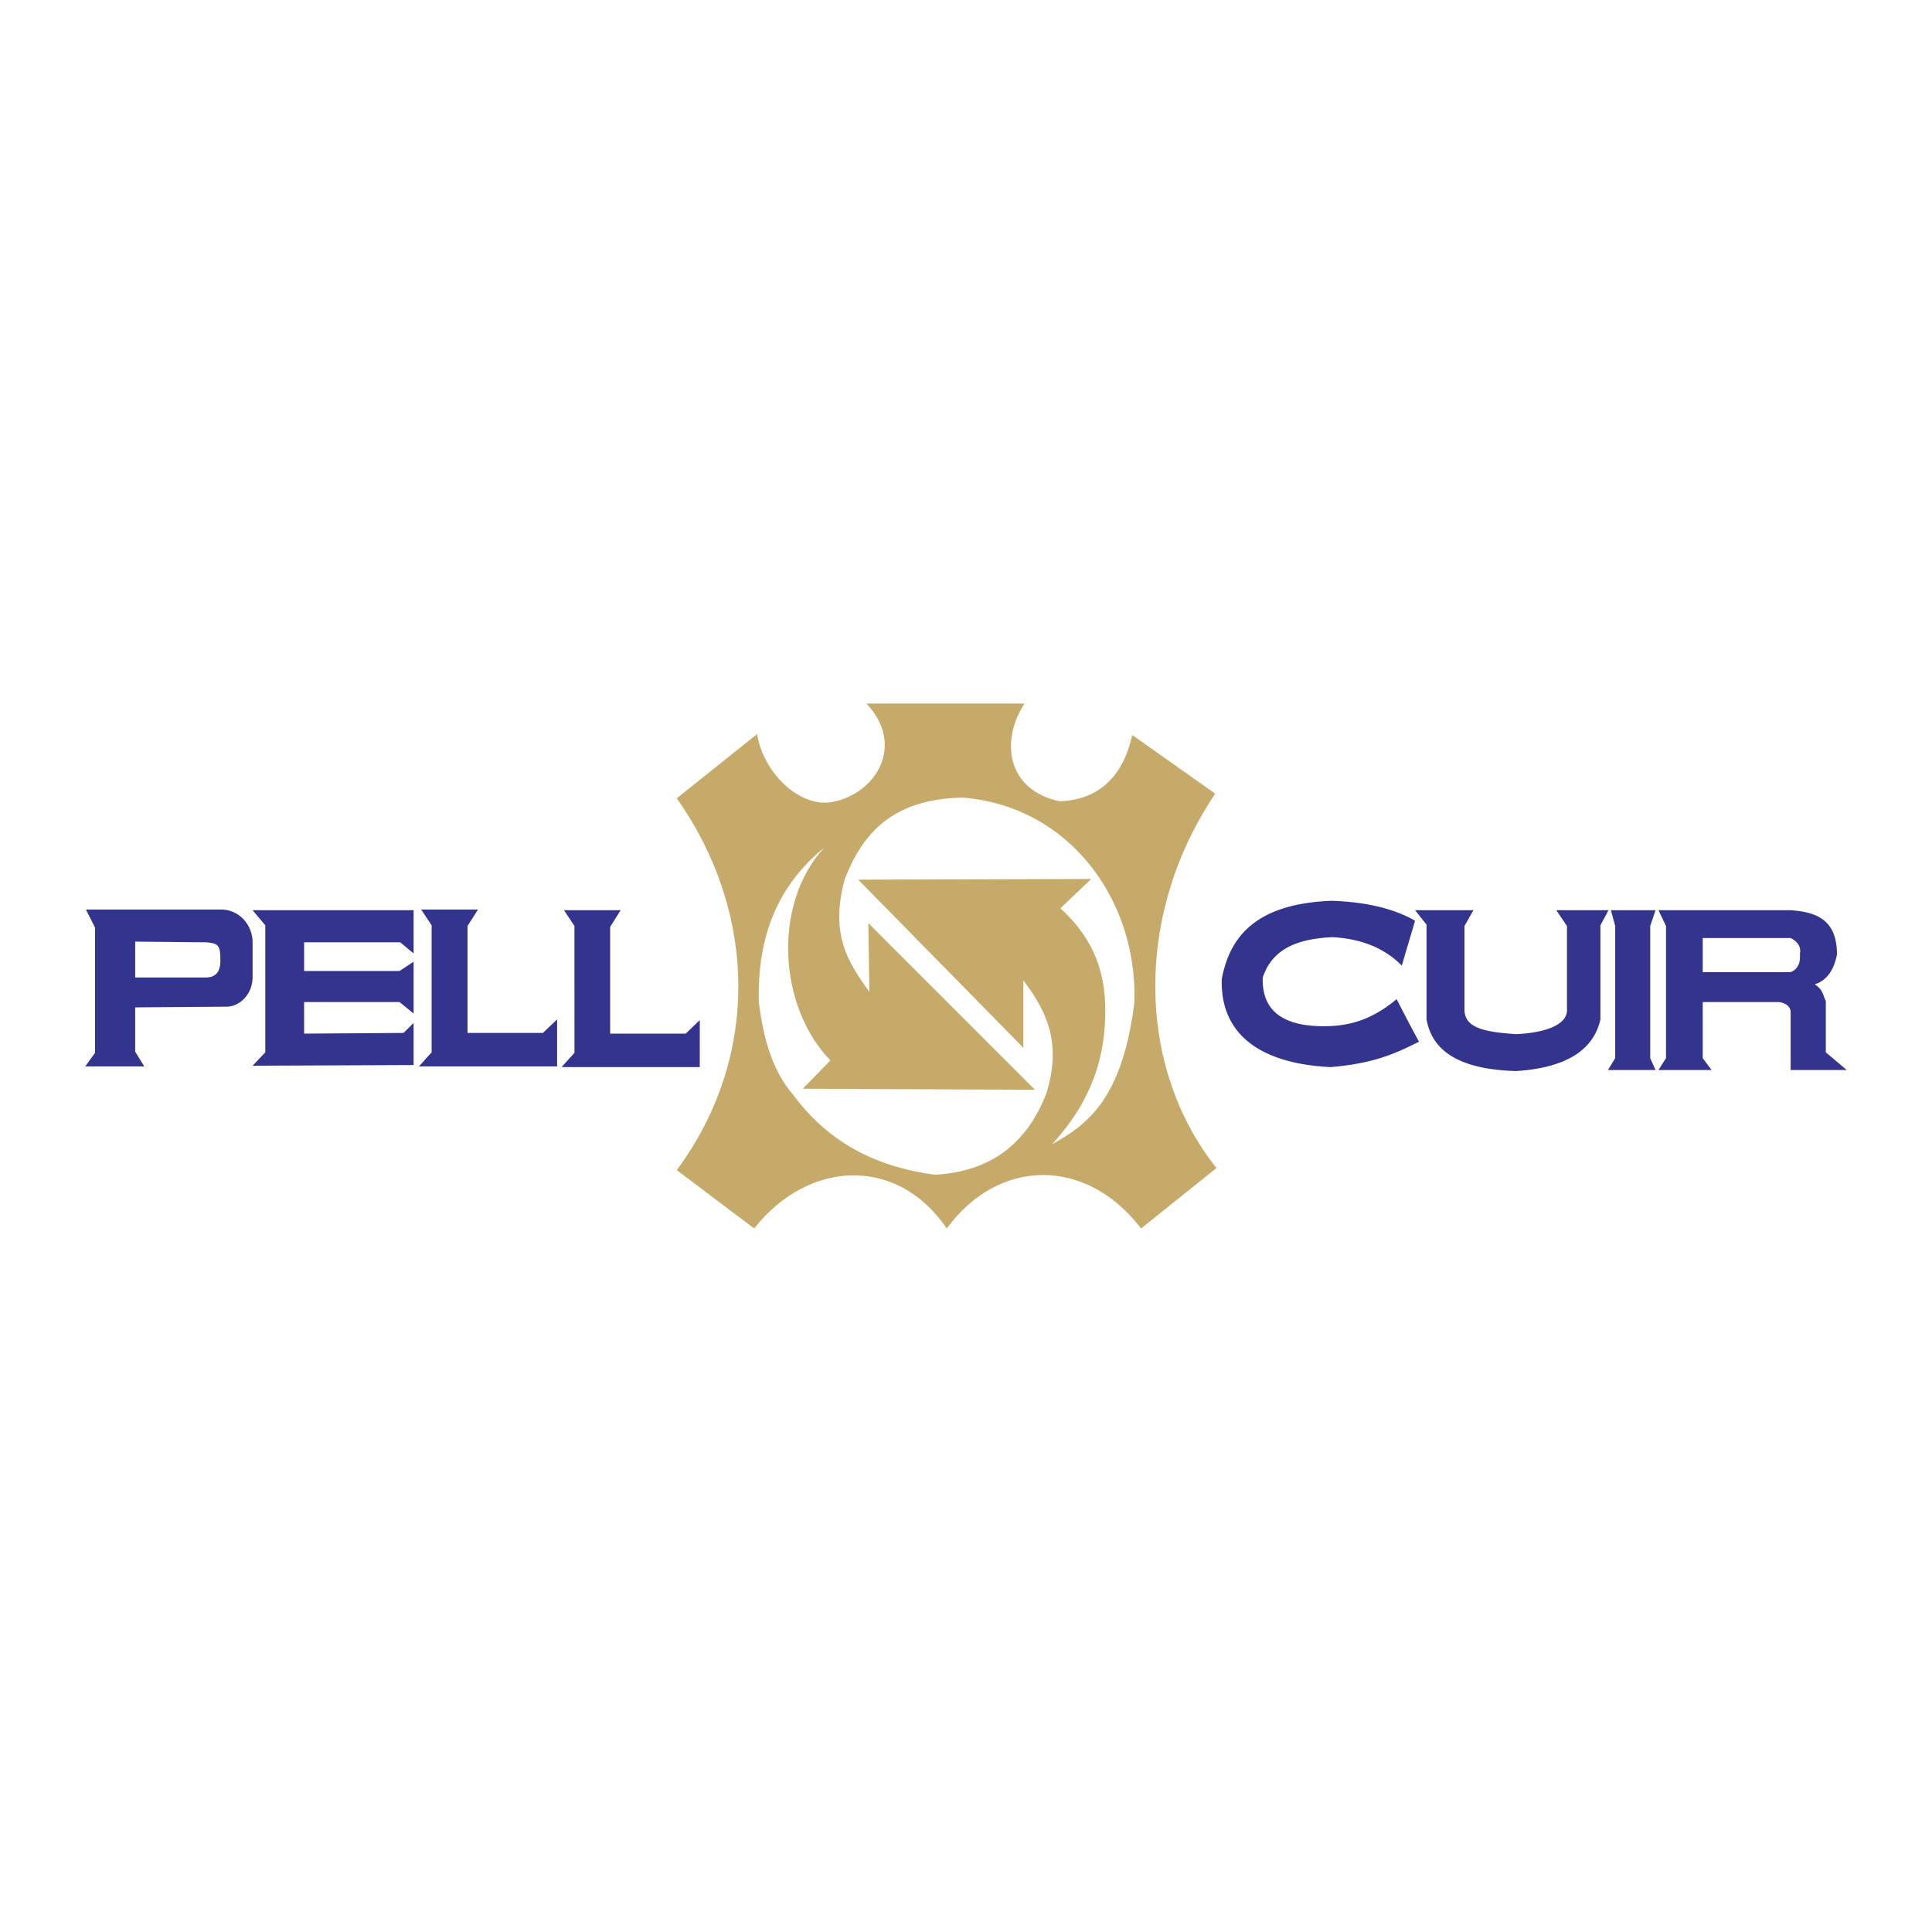 <svg xmlns="http://www.w3.org/2000/svg" width="2500" height="2500" viewBox="0 0 192.756 192.756"><g fill-rule="evenodd" clip-rule="evenodd"><path fill="#fff" d="M0 0h192.756v192.756H0V0z"/><path d="M8.573 90.744l.907 1.798v12.501l-.976 1.354h5.891l-.907-1.473v-4.418l8.957-.068c1.405.068 2.758-1.182 2.758-2.98v-3.442c0-1.627-1.216-3.203-3.049-3.271H8.573v-.001zm4.915 3.202l7.09.069c1.182.103 1.404.308 1.404 1.644.069 1.439-.582 1.867-1.49 1.867h-7.004v-3.58zm11.714-3.134h16.064v4.315l-1.336-1.113h-9.59v2.86h9.522l1.404-.925v5.171l-1.404-1.146H30.34v3.15l9.916-.068 1.01-.992v4.195l-16.064.068 1.267-1.336V92.319l-1.267-1.507zm16.818-.068h5.668l-1.044 1.644v10.669h7.518l1.421-1.352v4.691H41.797l1.267-1.404V92.319l-1.044-1.575zm14.249.068h5.652l-1.045 1.661v10.652h7.536l1.404-1.352v4.691H56.029l1.285-1.422V92.387l-1.045-1.575zM139.861 96.344c.428-1.507.891-2.98 1.318-4.487-2.072-1.181-4.812-1.867-8.322-1.986-7.398.291-10.139 3.425-10.961 7.81-.172 5.959 4.486 8.477 10.857 8.785 4.195-.359 6.268-1.25 8.82-2.535a165.425 165.425 0 0 1-2.227-4.246c-2.107 1.73-4.025 2.551-6.594 2.688-3.922.154-6.902-.957-6.766-4.846.977-2.98 3.666-3.871 6.938-4.025 2.98.153 5.275 1.146 6.937 2.842zm1.319-5.532h5.822l-.891 1.575v8.41c.07 1.729 1.867 2.158 5.139 2.381 2.758-.121 5.086-.873 5.086-2.381v-8.41l-1.061-1.575h5.205l-.805 1.507v9.386c-.701 3.115-3.51 4.846-8.426 5.154-6.045-.172-8.408-2.26-8.922-5.154V92.25l-1.147-1.438zm19.541 0h4.453l-.531 1.575v13.187l.531 1.182h-4.744l.719-1.182V92.387l-.428-1.575zm4.744 0h13.188c2.396.171 4.623.822 4.623 4.419-.205 1.044-.719 2.517-2.227 2.98.875.531.807 1.113 1.113 1.645v5.137l2.09 1.764h-5.6v-5.789c0-.375-.291-.889-1.182-.992h-7.588v5.6l.891 1.182h-5.309l.754-1.182V92.387l-.753-1.575zm4.418 2.774h8.77c.822.428 1.045.959.924 1.645.068.89-.24 1.472-.924 1.763h-8.77v-3.408z" fill="#33348e"/><path d="M75.536 73.241c.634 3.956 4.333 7.398 7.535 6.765 4.316-.822 7.296-5.651 3.374-9.813h15.774c-2.518 3.854-1.627 8.7 3.51 9.745 3.854-.12 6.338-2.449 7.229-6.611l8.289 5.857c-8.066 11.954-7.93 27.213.119 37.352l-7.52 6.029c-5.445-7.143-14.213-7.074-19.386 0-4.967-7.297-13.838-6.834-19.215 0l-7.724-5.824c8.478-11.457 7.895-25.928 0-37.094l8.015-6.406zm6.713 11.32c-4.607 3.733-6.713 8.803-6.542 15.414.462 3.732 1.404 6.936 3.442 9.266 3.271 4.453 7.878 7.141 14.129 7.963 5.446-.309 9.11-2.98 11.099-8.066 1.643-5.137-.053-8.408-2.279-11.32v6.713L85.623 87.764l23.241-.069-3.066 2.929c2.775 2.518 4.539 5.72 4.471 10.343 0 5.652-2.158 9.746-5.293 13.188 3.494-1.936 7.006-4.486 8.205-14.18.307-10.276-6.578-19.576-17.144-20.397-7.005.137-9.984 3.58-11.749 8.118-1.507 5.515.291 8.255 2.449 11.27l-.103-6.869 16.63 16.63-23.173-.104c.977-.959 1.867-1.936 2.758-2.826-5.207-5.359-5.807-15.636-.6-21.236z" fill="#c6aa6a"/></g></svg>